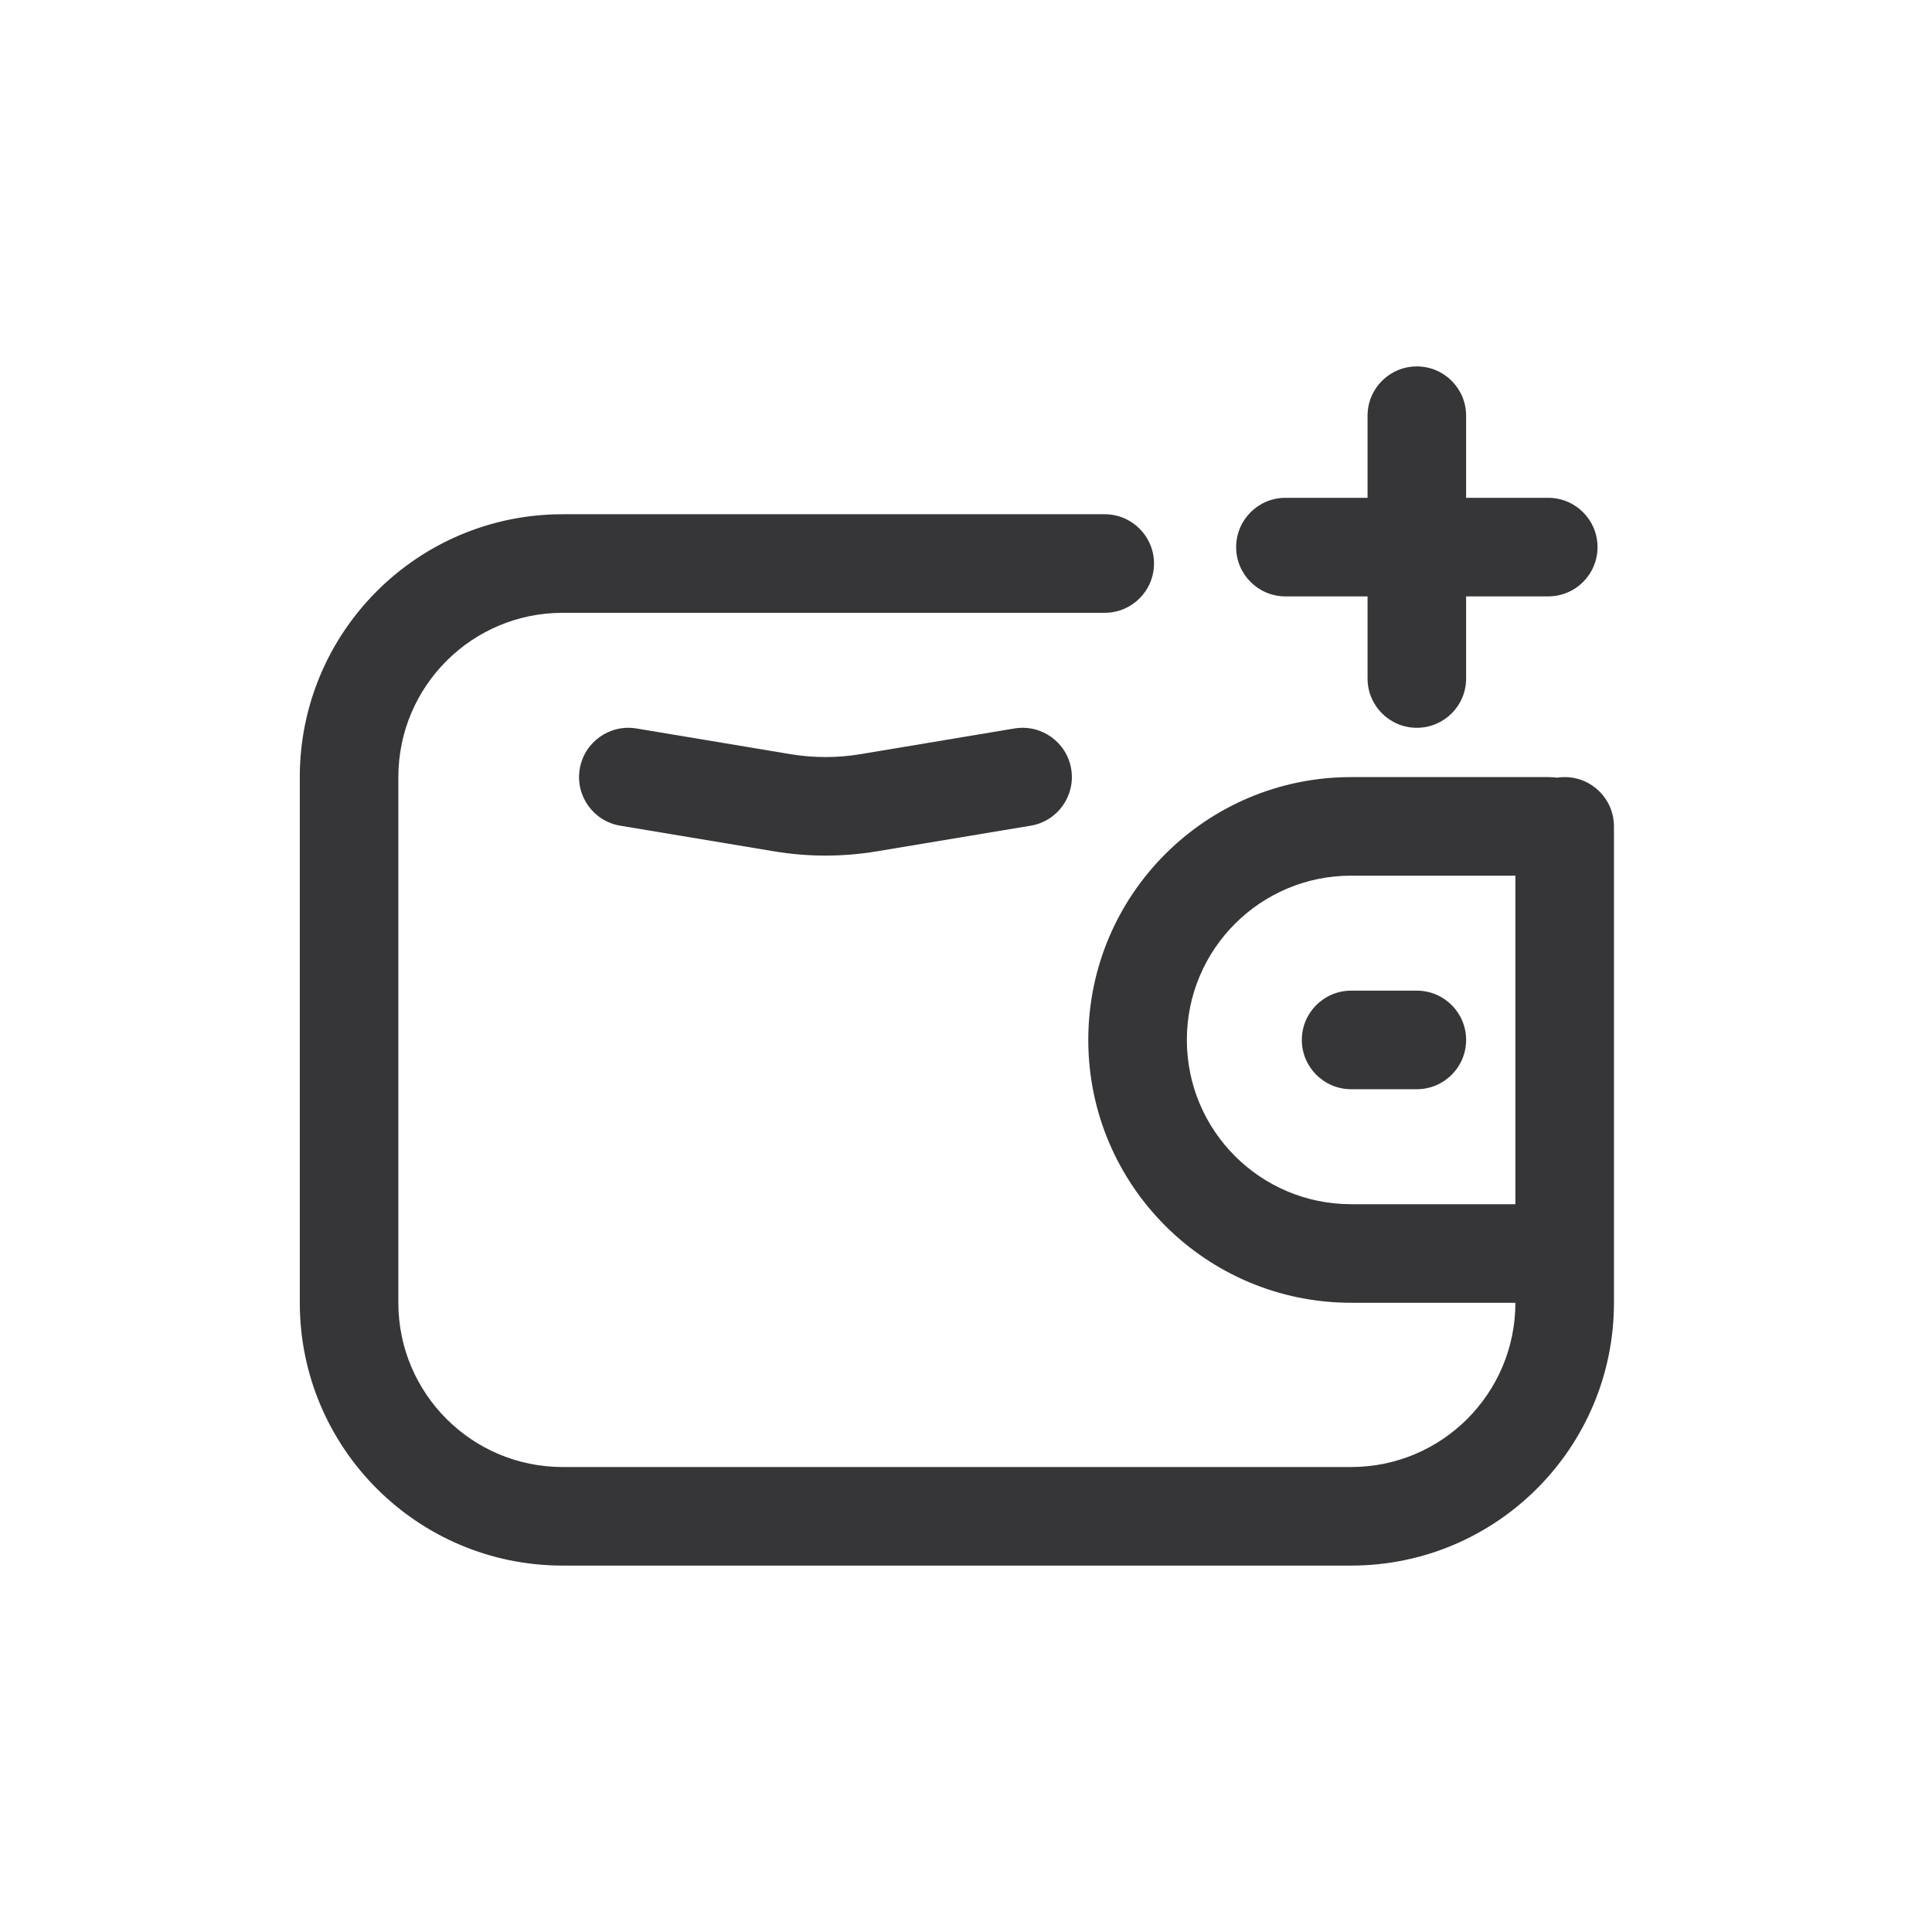 <svg xmlns="http://www.w3.org/2000/svg" width="58" height="58" viewBox="0 0 58 58" fill="none"><path d="M44.014 12.479C44.014 11.662 43.351 11 42.534 11C41.717 11 41.055 11.662 41.055 12.479V14.945H38.589C37.772 14.945 37.11 15.608 37.11 16.425C37.11 17.242 37.772 17.904 38.589 17.904H41.055V20.37C41.055 21.187 41.717 21.849 42.534 21.849C43.351 21.849 44.014 21.187 44.014 20.37V17.904H46.48C47.297 17.904 47.959 17.242 47.959 16.425C47.959 15.608 47.297 14.945 46.48 14.945H44.014V12.479Z" fill="#363538"></path><path d="M39.082 31.219C39.082 30.402 39.745 29.74 40.562 29.74H42.534C43.351 29.74 44.014 30.402 44.014 31.219C44.014 32.036 43.351 32.699 42.534 32.699H40.562C39.745 32.699 39.082 32.036 39.082 31.219Z" fill="#363538"></path><path fill-rule="evenodd" clip-rule="evenodd" d="M34.644 16.918C34.644 16.101 33.981 15.438 33.164 15.438H16.89C12.533 15.438 9 18.971 9 23.329V39.11C9 43.467 12.533 47 16.89 47H40.562C44.919 47 48.452 43.467 48.452 39.11V24.808C48.452 23.991 47.79 23.329 46.973 23.329C46.895 23.329 46.818 23.335 46.744 23.346C46.657 23.335 46.569 23.329 46.48 23.329H40.562C36.204 23.329 32.671 26.861 32.671 31.219C32.671 35.577 36.204 39.11 40.562 39.11L45.493 39.11C45.493 41.833 43.285 44.041 40.562 44.041H16.89C14.167 44.041 11.959 41.833 11.959 39.11V23.329C11.959 20.605 14.167 18.397 16.89 18.397H33.164C33.981 18.397 34.644 17.735 34.644 16.918ZM40.562 26.288H45.493V36.151H40.562C37.838 36.151 35.63 33.943 35.63 31.219C35.63 28.496 37.838 26.288 40.562 26.288Z" fill="#363538"></path><path d="M19.106 21.869C18.3 21.735 17.538 22.28 17.404 23.085C17.269 23.892 17.814 24.654 18.62 24.788L23.24 25.558C24.26 25.728 25.301 25.728 26.321 25.558L30.942 24.788C31.748 24.654 32.292 23.892 32.158 23.085C32.024 22.28 31.261 21.735 30.455 21.869L25.835 22.64C25.137 22.756 24.425 22.756 23.727 22.64L19.106 21.869Z" fill="#363538"></path></svg>